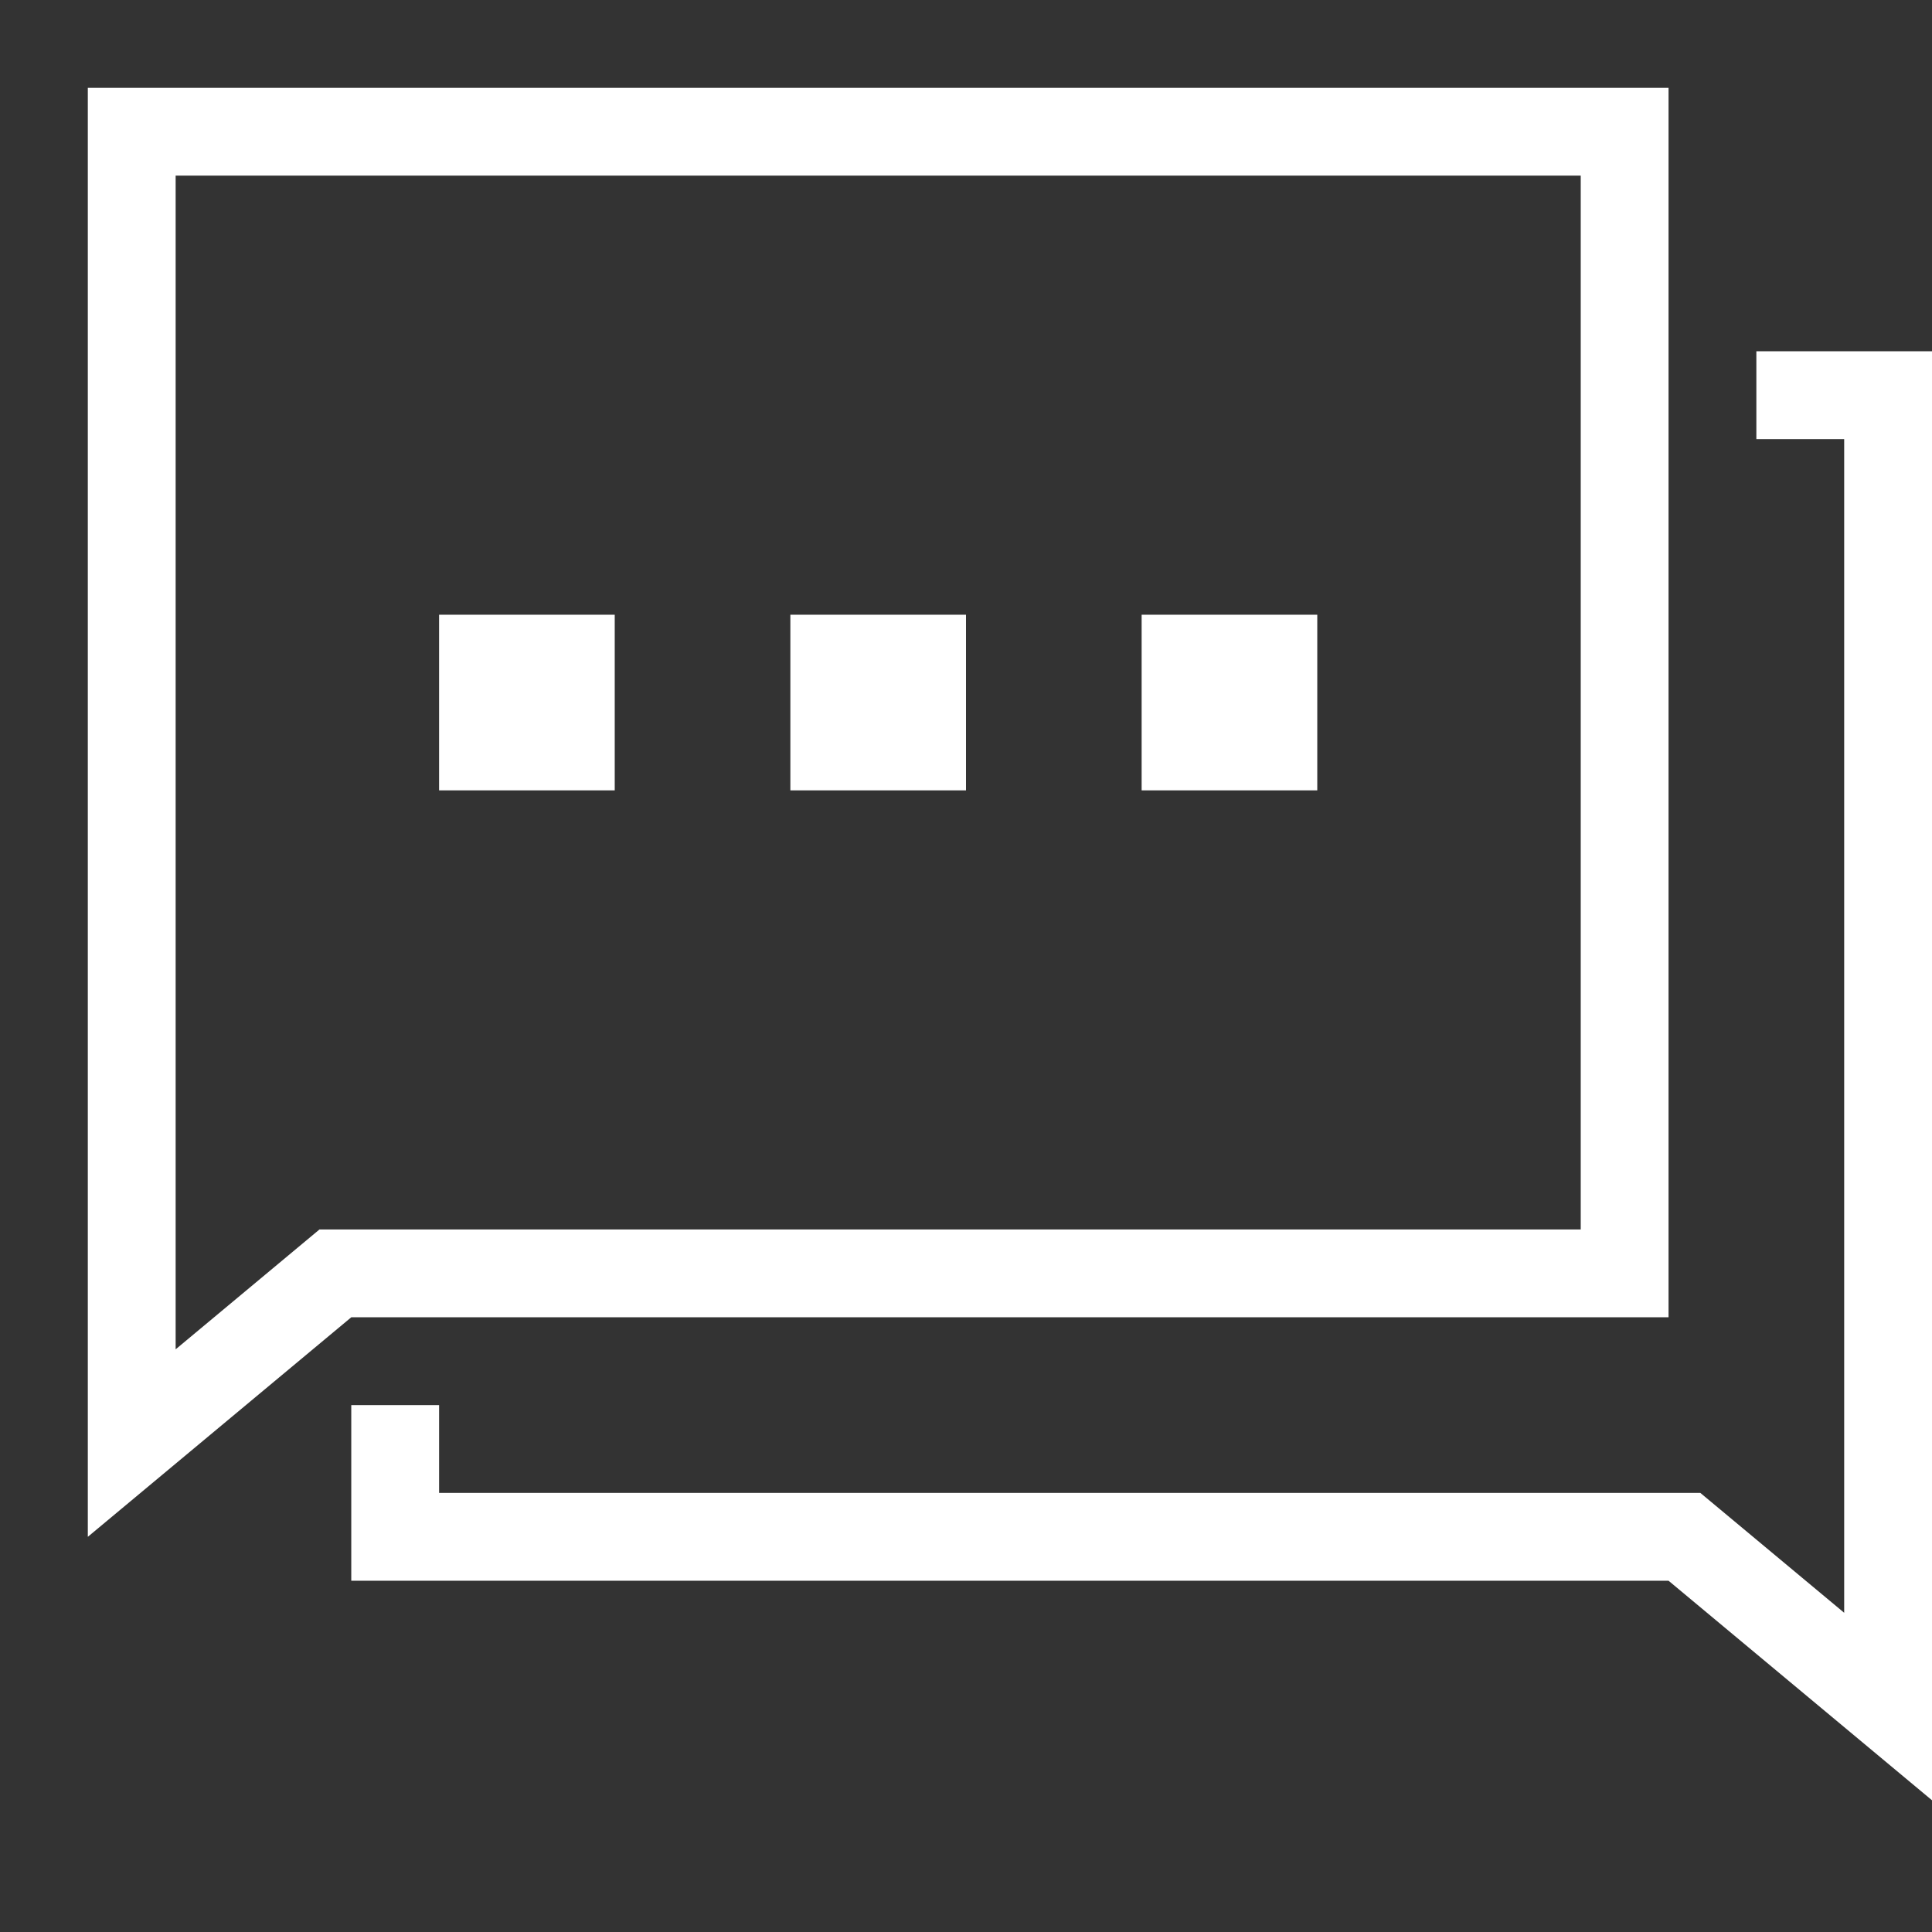 <?xml version="1.0" encoding="UTF-8"?>
<svg width="22px" height="22px" viewBox="0 0 22 22" version="1.1" xmlns="http://www.w3.org/2000/svg" xmlns:xlink="http://www.w3.org/1999/xlink">
    <rect x="0" y="0" width="22" height="22" fill="#333333" stroke="none"/>
    <!-- Generator: Sketch 55.1 (78136) - https://sketchapp.com -->
    <title>vv</title>
    <desc>Created with Sketch.</desc>
    <g id="vv" stroke="none" stroke-width="1" fill="none" fill-rule="evenodd">
        <g id="编组备份" transform="translate(1, 1)" fill="#FFFFFF">
            <path d="M19,3 L21,3 L21,19.5 L18,17 L3,17 L3,15 L4,15 L4,16 L18.362,16 L20,17.365 L20,4 L19,4 L19,3 Z" id="形状结合" fill-rule="nonzero"></path>
            <path d="M0,0 L18,0 L18,14 L3,14 L0,16.5 L0,0 Z M1,1 L1,14.365 L2.638,13 L17,13 L17,1 L1,1 Z" id="矩形" fill-rule="nonzero"></path>
            <rect id="矩形" x="4" y="6" width="2" height="2"></rect>
            <rect id="矩形复制" x="8" y="6" width="2" height="2"></rect>
            <rect id="矩形复制-5" x="12" y="6" width="2" height="2"></rect>
        </g>
    </g>
</svg>